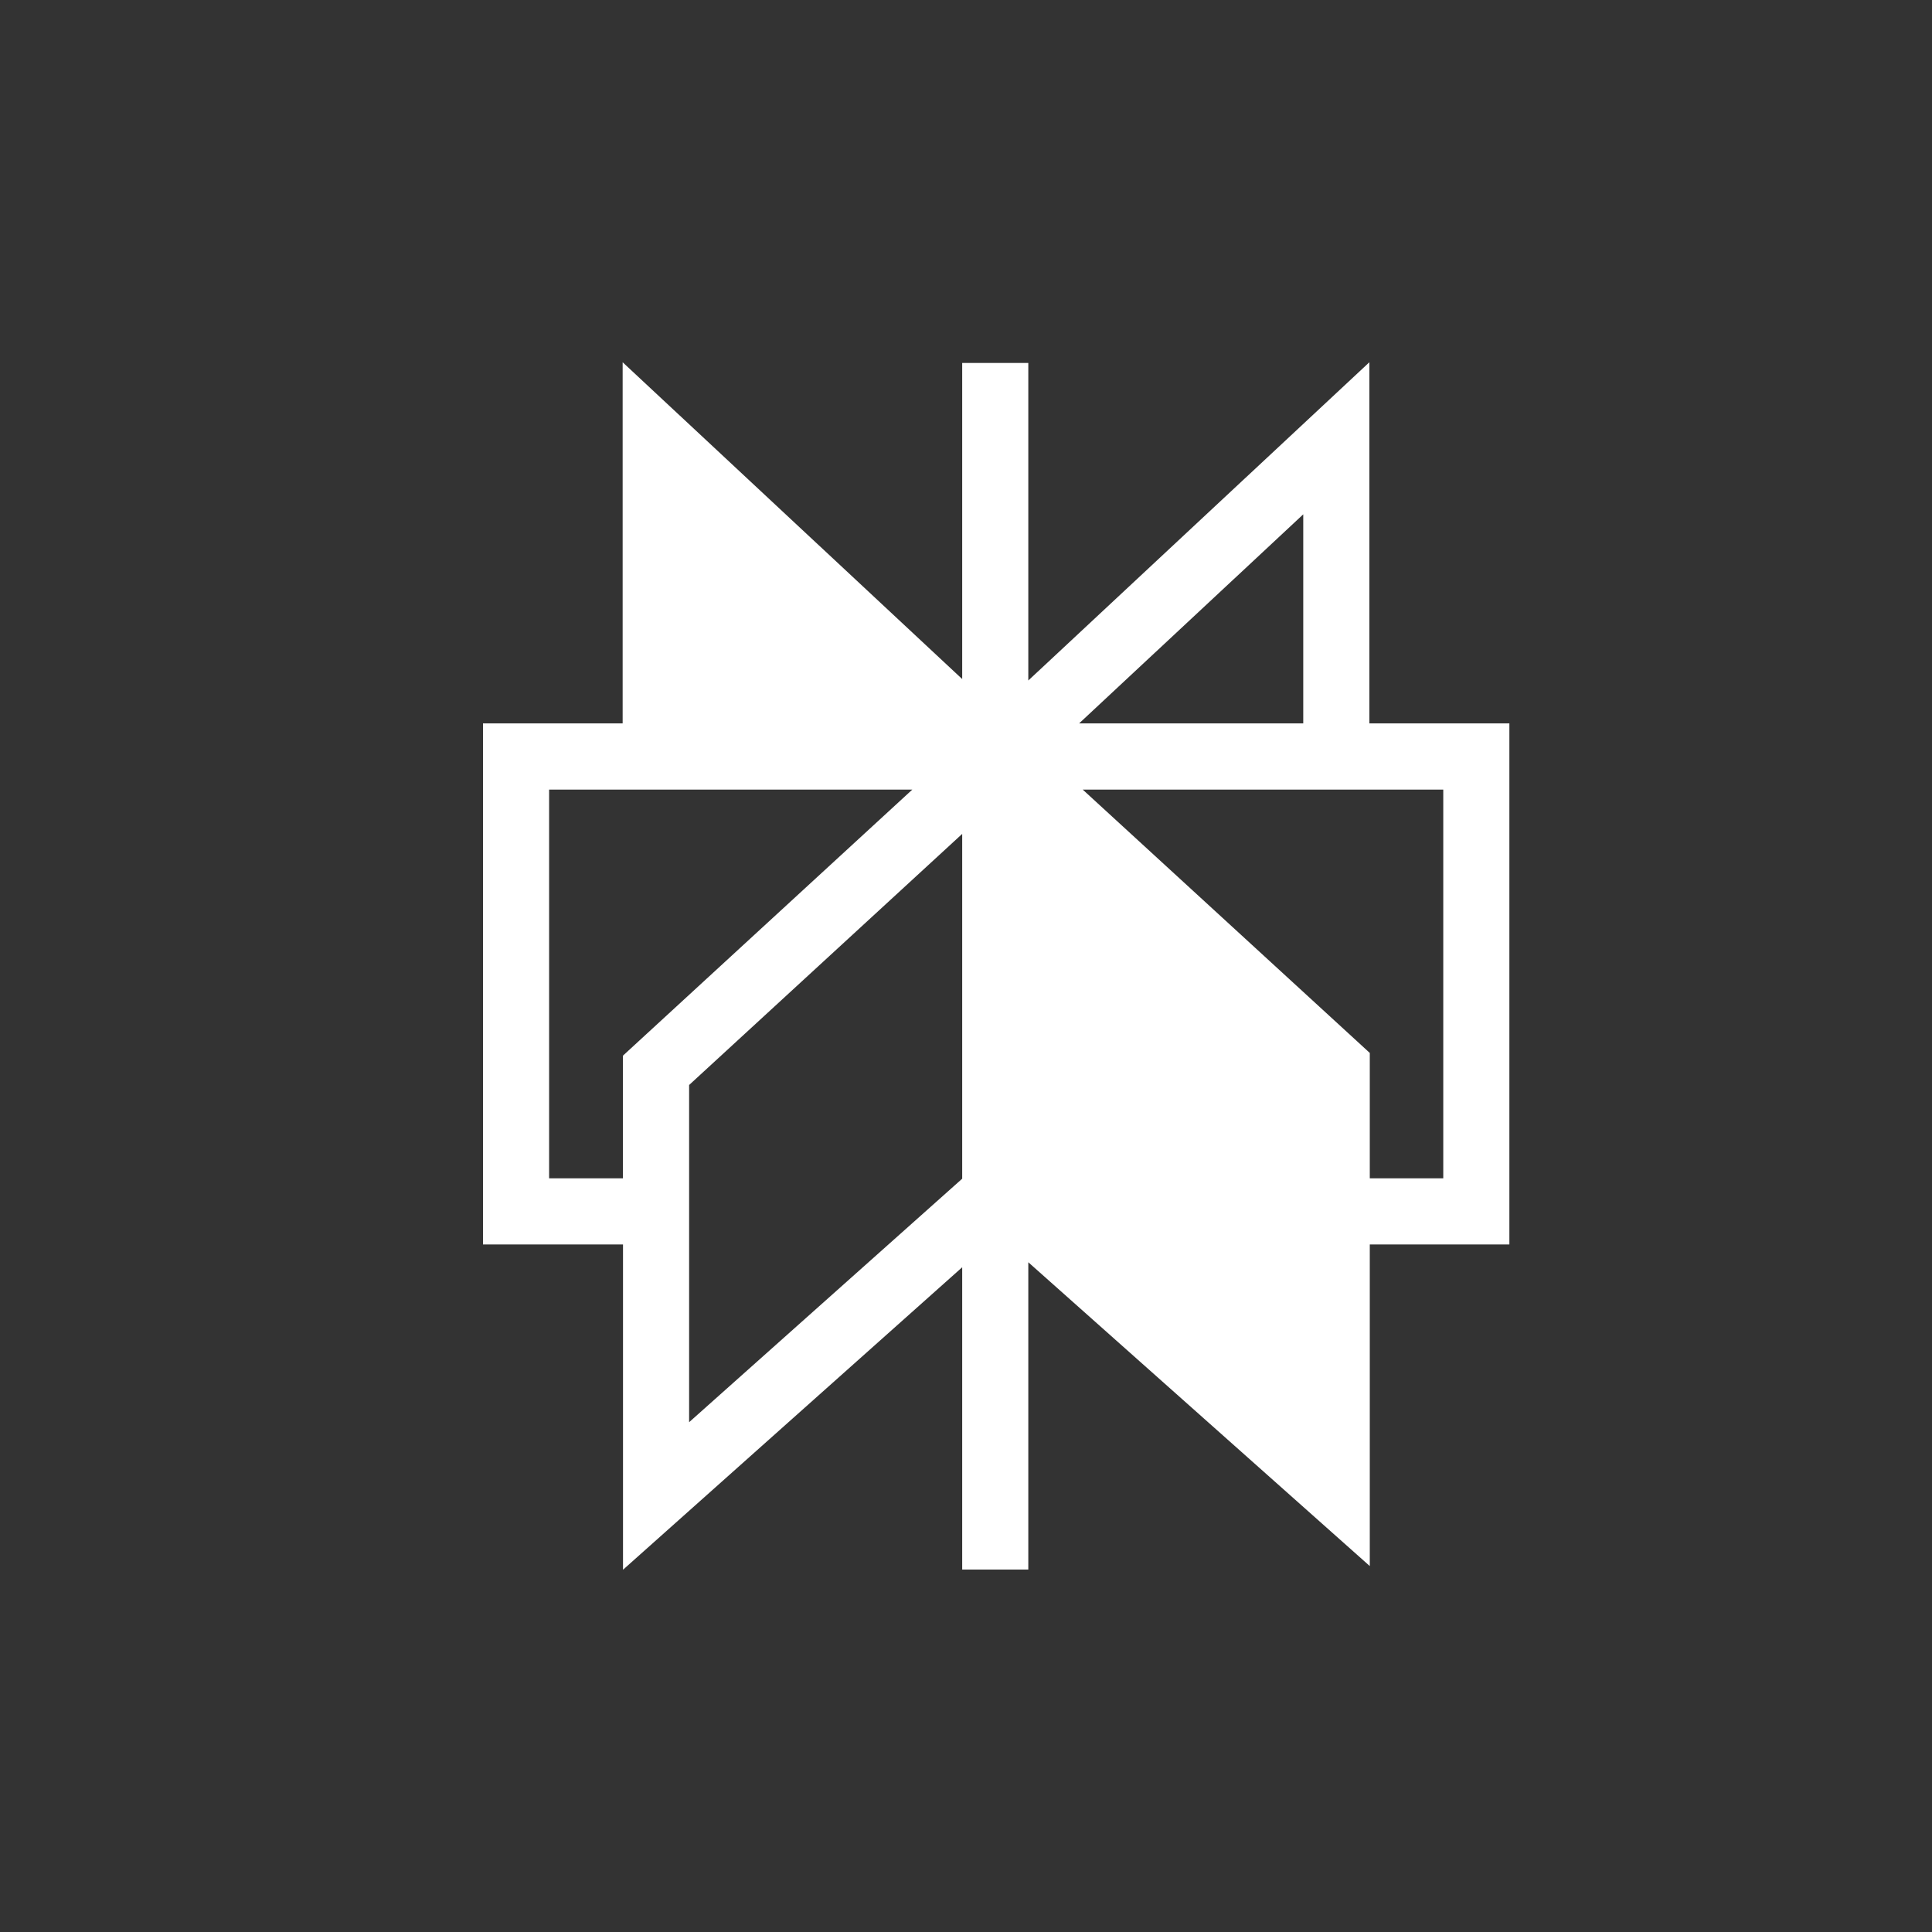 <svg width="32" height="32" viewBox="0 0 32 32" fill="none" xmlns="http://www.w3.org/2000/svg">
<rect x="0" y="0" width="32" height="32" fill="#333333" stroke="none"/>
<path d="M10.313 6L15.937 11.247V6.012H17.032V11.271L22.681 6V11.982H25V20.612H22.688V25.939L17.032 20.907V25.997H15.937V20.99L10.319 26V20.612H8V11.982H10.313V6ZM15.111 13.078H9.095V19.517H10.318V17.485L15.111 13.078ZM11.414 17.971V23.556L15.937 19.523V13.812L11.414 17.971ZM17.063 19.469V13.806L21.587 17.966V20.612H21.593V23.499L17.063 19.469ZM22.688 19.517H23.905V13.078H17.933L22.688 17.44V19.517ZM21.586 11.982V8.519L17.873 11.982H21.586ZM15.12 11.982H11.408V8.519L15.12 11.982Z" fill="white"/>
</svg>
